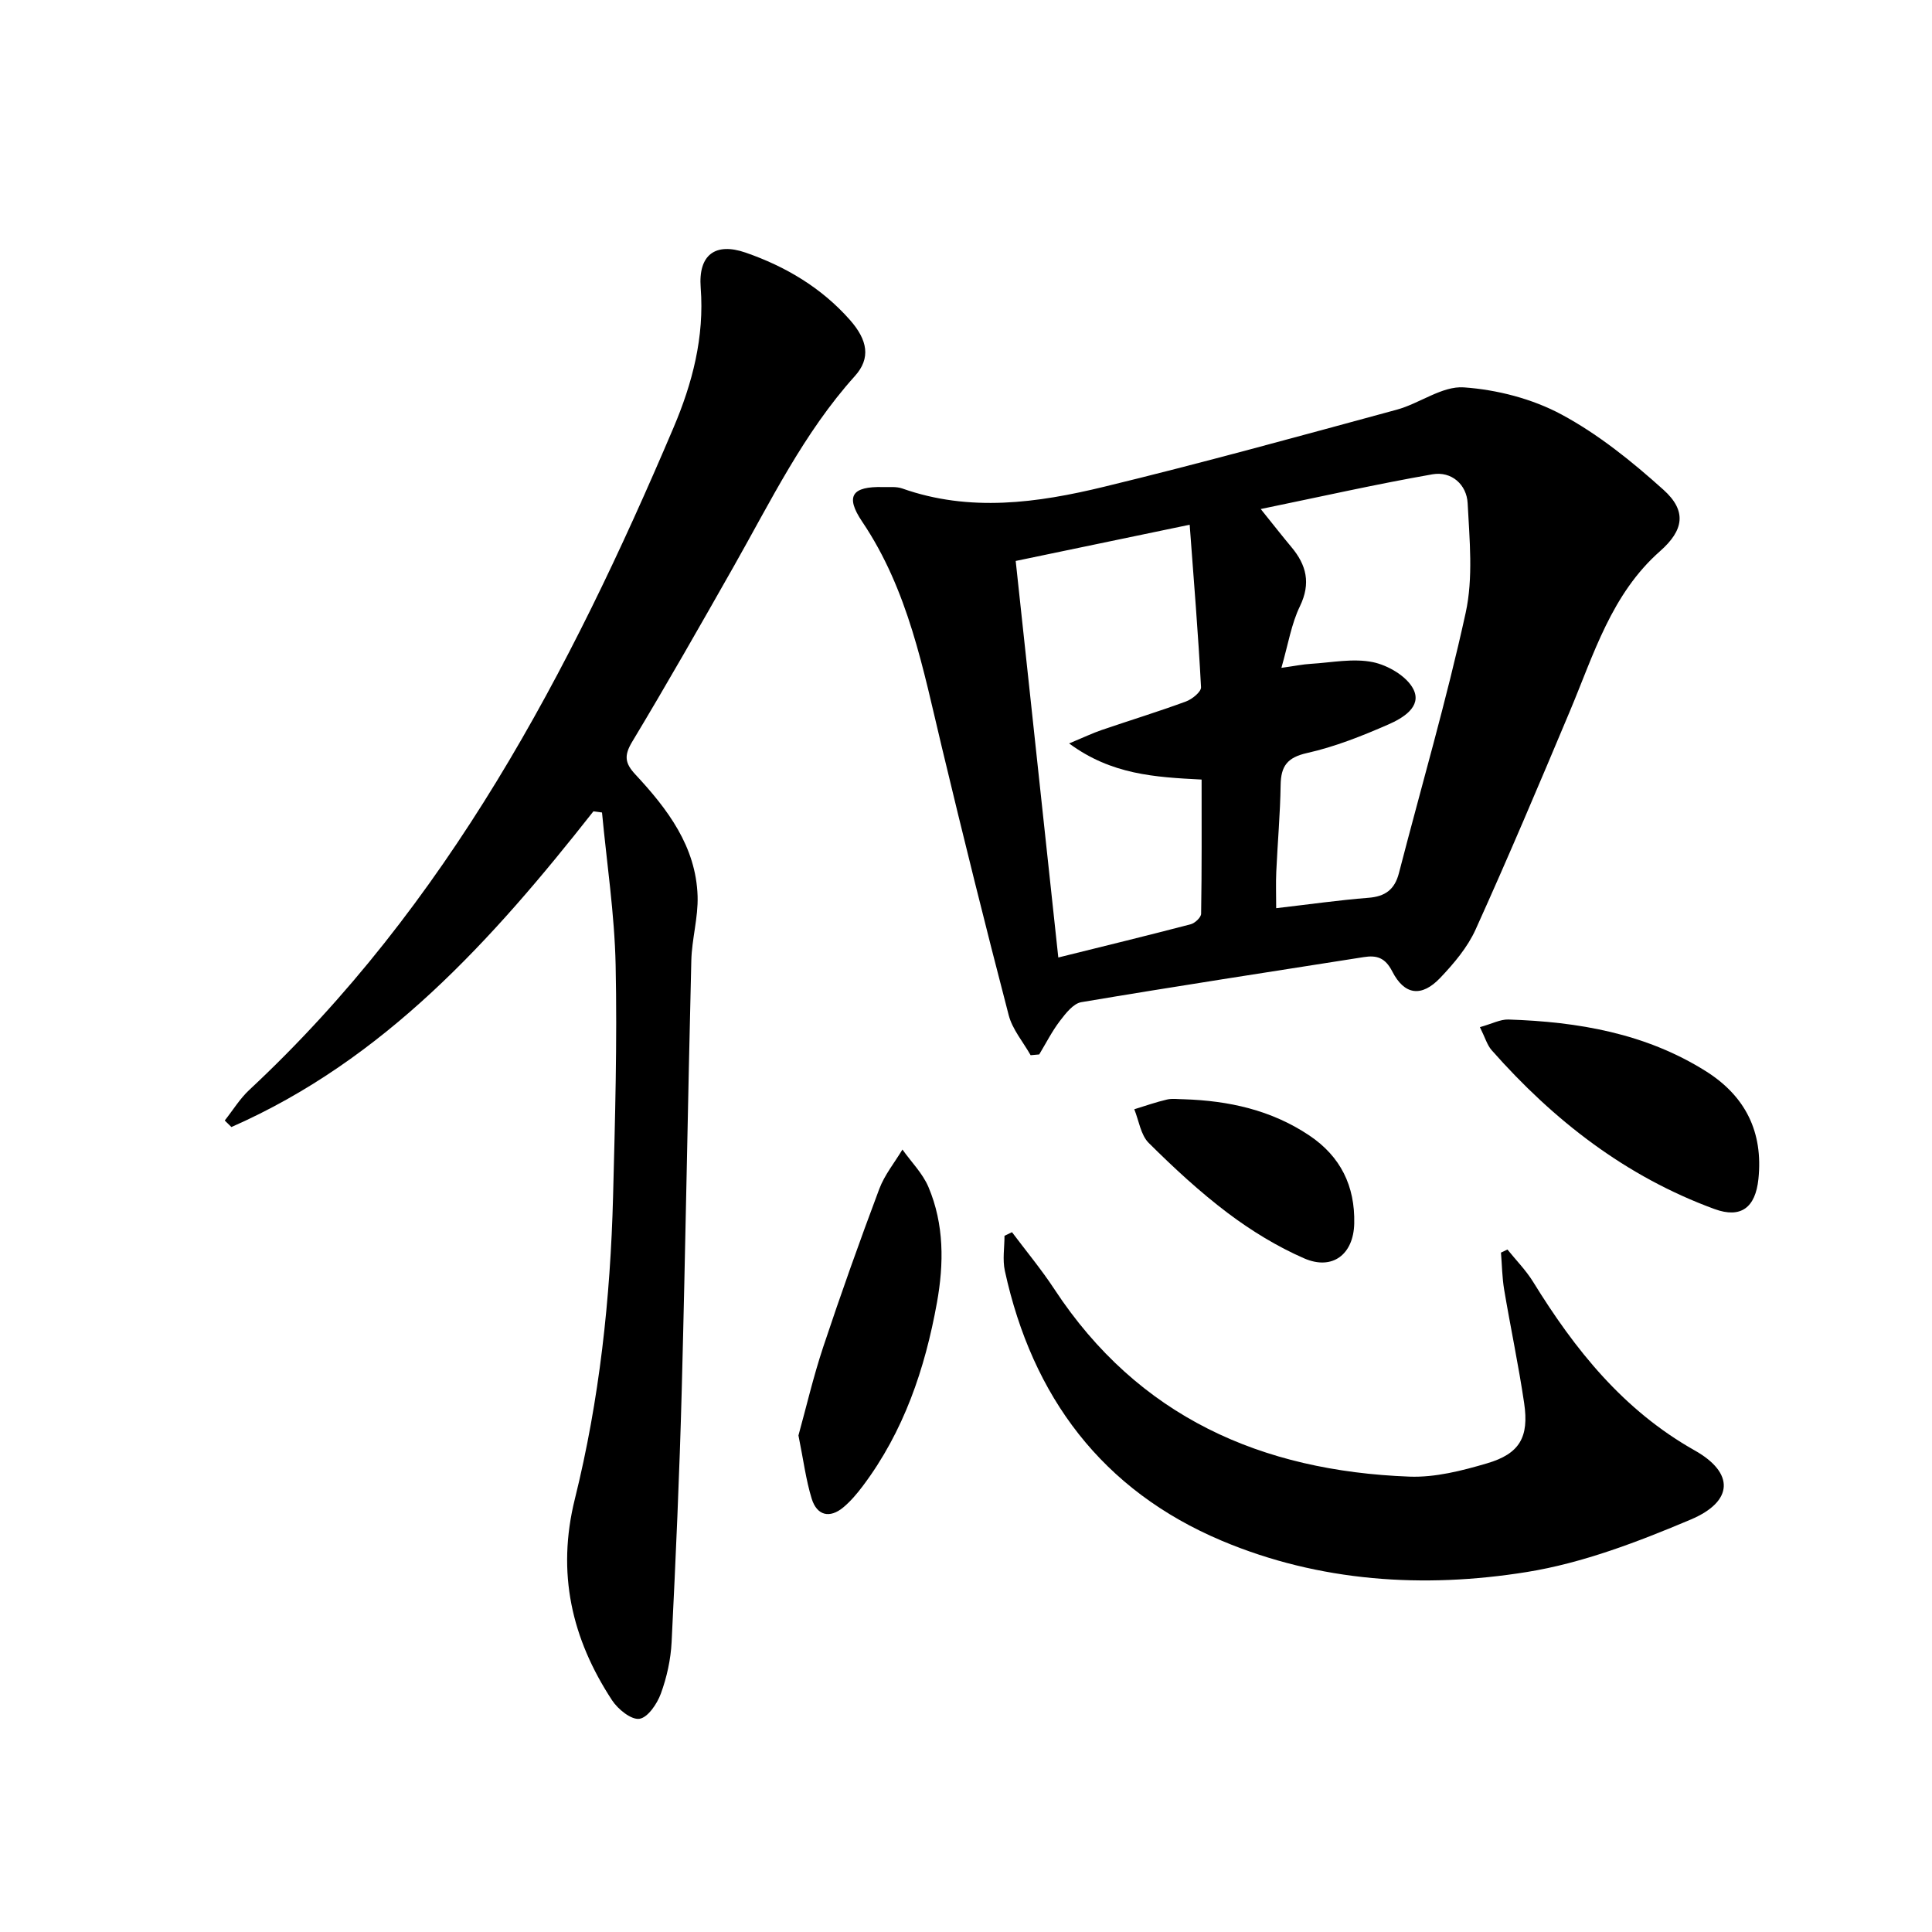 <svg enable-background="new 0 0 400 400" viewBox="0 0 400 400" xmlns="http://www.w3.org/2000/svg"><path d="m213.38 218.47c-1.55-2.75-3.77-5.33-4.54-8.29-4.81-18.45-9.41-36.96-13.85-55.51-3.87-16.14-6.92-32.48-16.48-46.66-3.59-5.32-2.1-7.33 4.31-7.17 1.33.03 2.76-.13 3.97.29 13.98 4.95 28 3 41.79-.35 20.3-4.92 40.45-10.49 60.61-15.96 4.74-1.29 9.38-4.93 13.87-4.62 6.89.48 14.18 2.36 20.24 5.62 7.64 4.11 14.62 9.75 21.11 15.59 4.9 4.41 4.17 8.39-.7 12.69-10.08 8.88-13.72 21.34-18.67 33.11-6.36 15.14-12.76 30.27-19.53 45.23-1.67 3.7-4.49 7.03-7.32 10.01-3.86 4.06-7.42 3.6-9.94-1.33-1.46-2.85-3.21-3.39-5.91-2.96-19.5 3.07-39.01 6.05-58.47 9.33-1.66.28-3.23 2.32-4.41 3.86-1.65 2.16-2.89 4.62-4.3 6.96-.6.06-1.19.11-1.78.16zm-3.09-102.33c2.99 27.84 5.87 54.69 8.82 82.1 9.55-2.37 18.5-4.55 27.41-6.88.88-.23 2.15-1.42 2.16-2.18.15-9.24.1-18.48.1-27.78-9.71-.5-18.65-1.01-27.43-7.48 3.19-1.33 4.92-2.16 6.74-2.78 5.82-1.99 11.7-3.79 17.46-5.91 1.28-.47 3.17-2.01 3.11-2.96-.58-11.03-1.49-22.04-2.35-33.63-12.72 2.65-24.18 5.04-36.02 7.5zm55.01 22.13c2.88-.4 4.48-.74 6.09-.83 4.3-.26 8.76-1.19 12.85-.35 3.15.65 7.07 2.95 8.4 5.63 1.8 3.62-2.26 5.99-5.19 7.27-5.44 2.38-11.06 4.62-16.82 5.91-4.15.93-5.43 2.73-5.49 6.65-.09 5.98-.63 11.94-.9 17.92-.11 2.4-.02 4.8-.02 7.56 6.92-.8 12.99-1.67 19.1-2.15 3.48-.27 5.43-1.71 6.31-5.1 4.64-17.96 9.86-35.79 13.82-53.9 1.59-7.26.8-15.14.41-22.7-.2-3.85-3.34-6.67-7.28-5.98-11.61 2.03-23.13 4.63-35.56 7.19 2.81 3.49 4.54 5.71 6.34 7.86 3.13 3.73 4.07 7.5 1.78 12.26-1.77 3.63-2.42 7.81-3.84 12.76z"/><path d="m122.86 167.98c-20.92 26.59-43.3 51.45-74.95 65.36-.46-.45-.92-.9-1.38-1.35 1.69-2.13 3.13-4.52 5.1-6.35 40.97-38.21 66.29-86.45 87.81-137.09 3.9-9.17 6.42-18.74 5.63-29-.52-6.8 3.02-9.42 9.3-7.25 8.28 2.87 15.7 7.27 21.58 13.92 3.71 4.2 4.36 7.95 1.05 11.63-10.6 11.77-17.41 25.88-25.11 39.46-6.89 12.15-13.8 24.29-21 36.26-1.73 2.87-1.51 4.45.67 6.79 6.65 7.14 12.54 14.89 12.87 25.17.14 4.42-1.19 8.88-1.3 13.33-.73 29.6-1.2 59.2-1.98 88.8-.46 17.45-1.24 34.89-2.1 52.32-.18 3.6-.99 7.28-2.23 10.67-.77 2.11-2.7 4.96-4.44 5.21-1.7.24-4.44-1.98-5.65-3.82-8.37-12.77-11.52-26.37-7.71-41.7 5.09-20.51 7.36-41.5 7.91-62.63.41-15.96.87-31.94.53-47.89-.22-10.55-1.83-21.07-2.82-31.6-.6-.09-1.19-.16-1.78-.24z"/><path d="m209.52 255.11c2.94 3.92 6.09 7.71 8.77 11.79 17.38 26.47 42.9 37.66 73.51 38.82 5.33.2 10.88-1.22 16.07-2.75 6.76-1.98 8.73-5.42 7.69-12.46-1.16-7.86-2.82-15.65-4.14-23.5-.42-2.52-.45-5.11-.66-7.67.45-.21.89-.43 1.34-.64 1.79 2.22 3.83 4.29 5.32 6.7 8.65 14.03 18.66 26.56 33.44 34.89 8.28 4.66 8.06 10.57-.82 14.32-10.92 4.61-22.32 8.99-33.93 10.86-21.38 3.44-42.93 2.04-63.14-6.47-24.78-10.44-39.26-29.83-44.93-55.91-.5-2.31-.07-4.82-.07-7.23.53-.25 1.04-.5 1.55-.75z"/><path d="m306.4 212.66c2.51-.7 4.22-1.63 5.9-1.58 14.4.47 28.35 2.84 40.83 10.67 8.24 5.17 11.95 12.61 10.93 22.37-.62 5.87-3.59 8.21-9.09 6.2-18.35-6.72-33.31-18.35-46.13-32.88-.94-1.06-1.35-2.59-2.44-4.78z"/><path d="m165.31 297.19c1.57-5.66 3.06-12.09 5.13-18.32 3.65-10.97 7.54-21.88 11.6-32.7 1.09-2.91 3.17-5.46 4.8-8.17 1.83 2.58 4.19 4.93 5.39 7.77 3.26 7.71 3.21 15.87 1.75 23.95-2.47 13.68-6.86 26.65-15.33 37.92-1.19 1.58-2.5 3.14-4.01 4.41-2.87 2.41-5.5 1.72-6.58-1.74-1.21-3.92-1.72-8.06-2.75-13.12z"/><path d="m245.1 227.59c9.29.3 18.1 2.22 25.97 7.49 6.5 4.35 9.49 10.5 9.31 18.23-.14 6.39-4.5 9.78-10.37 7.22-5.57-2.43-10.91-5.7-15.78-9.36-5.82-4.39-11.22-9.39-16.4-14.54-1.66-1.65-2.03-4.61-2.99-6.97 2.25-.69 4.48-1.48 6.76-2.01 1.12-.27 2.33-.06 3.5-.06z"/></svg>
